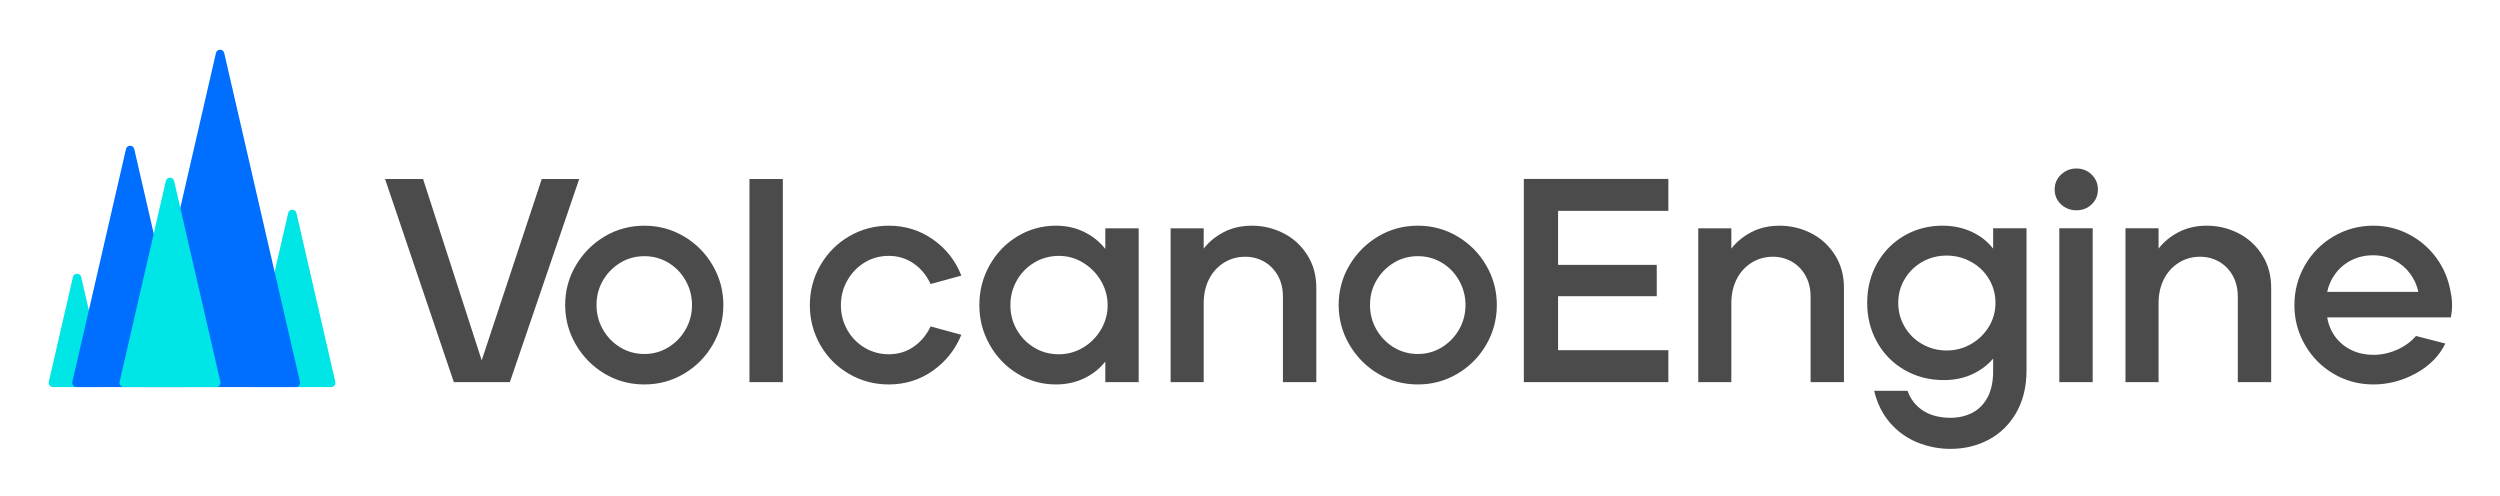 <svg xmlns="http://www.w3.org/2000/svg" role="img" viewBox="688.26 602.26 1182.48 234.48"><title>Bytedance Ltd logo</title><defs><clipPath id="a" clipPathUnits="userSpaceOnUse"><path d="M0 1080h1920V0H0z"/></clipPath></defs><g clip-path="url(#a)" transform="matrix(1.333 0 0 -1.333 0 1440)"><path fill="#00e5e5" d="M618.577 552.875l-13.795-59.901c-.218-.948.502-1.853 1.475-1.853h27.575c.973 0 1.693.905 1.474 1.853l-13.795 59.901c-.358 1.557-2.575 1.557-2.934 0m-76.374-22.722l-8.564-37.188c-.218-.944.499-1.844 1.467-1.844h17.135c.968 0 1.684.9 1.467 1.844l-8.565 37.188c-.359 1.561-2.581 1.561-2.94 0"/><path fill="#006eff" d="M561.028 575.58l-19.024-82.607c-.219-.948.502-1.853 1.474-1.853h38.034c.973 0 1.693.905 1.474 1.853l-19.024 82.607c-.358 1.557-2.575 1.557-2.934 0"/><path fill="#006eff" d="M592.95 609.651l-26.871-116.678c-.218-.947.502-1.852 1.475-1.852h53.726c.973 0 1.693.905 1.475 1.852l-26.871 116.678c-.358 1.557-2.575 1.557-2.934 0"/><path fill="#00e5e5" d="M575.175 564.245l-16.414-71.271c-.218-.948.502-1.853 1.475-1.853h32.812c.973 0 1.693.905 1.475 1.853l-16.414 71.271c-.358 1.557-2.576 1.557-2.934 0"/><path fill="#4b4b4b" d="M677.358 492.868l-24.407 72.089h13.49l20.804-64.365 21.318 64.365h13.285l-24.614-72.089zm67.622 9.989c3.09 0 5.922.788 8.496 2.368 2.575 1.579 4.617 3.691 6.128 6.333 1.509 2.643 2.266 5.544 2.266 8.703 0 3.09-.757 5.973-2.266 8.651-1.511 2.677-3.553 4.789-6.128 6.334-2.574 1.545-5.406 2.317-8.496 2.317-3.159 0-6.025-.79-8.6-2.369-2.574-1.58-4.618-3.674-6.127-6.282-1.511-2.611-2.266-5.493-2.266-8.651 0-3.159.755-6.06 2.266-8.703 1.509-2.642 3.553-4.754 6.127-6.333 2.575-1.58 5.441-2.368 8.6-2.368m0-10.813c-5.149 0-9.853 1.269-14.109 3.81-4.258 2.539-7.657 5.974-10.196 10.298-2.541 4.326-3.81 9.027-3.81 14.109 0 5.08 1.269 9.766 3.81 14.058 2.539 4.29 5.938 7.706 10.196 10.247 4.256 2.539 8.96 3.811 14.109 3.811 5.08 0 9.766-1.272 14.057-3.811 4.291-2.541 7.689-5.974 10.196-10.299 2.506-4.325 3.759-8.995 3.759-14.006 0-5.082-1.253-9.783-3.759-14.109-2.507-4.324-5.905-7.759-10.196-10.298-4.291-2.541-8.977-3.81-14.057-3.81m37.281 72.913h11.844v-72.089h-11.844zm49.432-72.913c-5.149 0-9.887 1.27-14.212 3.811-4.325 2.539-7.708 5.973-10.144 10.297-2.438 4.327-3.656 8.995-3.656 14.006 0 5.15 1.252 9.887 3.759 14.212 2.505 4.326 5.904 7.74 10.195 10.247 4.29 2.506 8.976 3.76 14.058 3.76 5.835 0 11.071-1.632 15.705-4.893 4.635-3.26 7.982-7.535 10.042-12.821l-10.917-2.986c-1.374 3.02-3.365 5.44-5.973 7.261-2.61 1.817-5.561 2.728-8.857 2.728-3.159 0-6.025-.79-8.599-2.368-2.575-1.58-4.619-3.708-6.128-6.386-1.511-2.678-2.266-5.597-2.266-8.754 0-3.158.755-6.076 2.266-8.753 1.509-2.677 3.569-4.789 6.179-6.333 2.609-1.546 5.458-2.317 8.548-2.317 3.363 0 6.333.908 8.908 2.728 2.575 1.819 4.548 4.205 5.922 7.158l10.917-2.987c-2.129-5.217-5.494-9.458-10.093-12.717-4.601-3.263-9.819-4.893-15.654-4.893m60.35 10.711c3.09 0 5.955.788 8.599 2.368 2.642 1.578 4.754 3.708 6.334 6.386 1.578 2.677 2.369 5.559 2.369 8.649 0 3.09-.791 5.974-2.369 8.652-1.58 2.677-3.692 4.822-6.334 6.436-2.644 1.613-5.509 2.42-8.599 2.42-3.159 0-6.06-.79-8.703-2.368-2.643-1.58-4.721-3.708-6.23-6.386-1.511-2.678-2.266-5.596-2.266-8.754 0-3.158.755-6.059 2.266-8.701 1.509-2.644 3.569-4.756 6.179-6.334 2.608-1.58 5.526-2.368 8.754-2.368m-1.03-10.711c-4.943 0-9.492 1.27-13.646 3.811-4.155 2.539-7.45 5.973-9.886 10.297-2.438 4.327-3.656 8.995-3.656 14.006 0 5.15 1.218 9.887 3.656 14.212 2.436 4.326 5.731 7.74 9.886 10.247 4.154 2.506 8.703 3.76 13.646 3.76 3.638 0 6.968-.739 9.99-2.214 3.02-1.477 5.526-3.486 7.518-6.025v7.312h11.843v-54.582h-11.843v7.313c-1.992-2.541-4.498-4.533-7.518-5.974-3.022-1.442-6.352-2.163-9.99-2.163m40.679.824v54.582h11.74v-7.209c1.854 2.402 4.239 4.359 7.158 5.87 2.917 1.51 6.23 2.266 9.938 2.266 3.981 0 7.724-.894 11.226-2.678 3.501-1.786 6.315-4.361 8.444-7.725 2.128-3.364 3.193-7.244 3.193-11.636v-33.47h-11.843v30.277c0 2.883-.602 5.389-1.803 7.518-1.202 2.128-2.816 3.774-4.84 4.943-2.026 1.167-4.274 1.751-6.746 1.751-2.816 0-5.355-.721-7.621-2.163-2.265-1.441-4.016-3.398-5.252-5.87-1.236-2.472-1.854-5.288-1.854-8.444v-28.012zm87.745 9.989c3.09 0 5.922.788 8.496 2.368 2.575 1.579 4.617 3.691 6.128 6.333 1.509 2.643 2.266 5.544 2.266 8.703 0 3.09-.757 5.973-2.266 8.651-1.511 2.677-3.553 4.789-6.128 6.334-2.574 1.545-5.406 2.317-8.496 2.317-3.159 0-6.025-.79-8.599-2.369-2.575-1.58-4.619-3.674-6.128-6.282-1.511-2.611-2.266-5.493-2.266-8.651 0-3.159.755-6.06 2.266-8.703 1.509-2.642 3.553-4.754 6.128-6.333 2.574-1.58 5.44-2.368 8.599-2.368m0-10.813c-5.149 0-9.853 1.269-14.109 3.81-4.258 2.539-7.657 5.974-10.196 10.298-2.541 4.326-3.81 9.027-3.81 14.109 0 5.08 1.269 9.766 3.81 14.058 2.539 4.29 5.938 7.706 10.196 10.247 4.256 2.539 8.96 3.811 14.109 3.811 5.08 0 9.766-1.272 14.058-3.811 4.29-2.541 7.688-5.974 10.195-10.299 2.506-4.325 3.759-8.995 3.759-14.006 0-5.082-1.253-9.783-3.759-14.109-2.507-4.324-5.905-7.759-10.195-10.298-4.292-2.541-8.978-3.81-14.058-3.81m37.589.824v72.089h51.287v-11.328h-39.135v-19.156h35.016v-11.122h-35.016v-19.155h39.135v-11.328zm61.894 0v54.582h11.74v-7.209c1.854 2.402 4.239 4.359 7.158 5.87 2.917 1.51 6.231 2.266 9.938 2.266 3.981 0 7.724-.894 11.226-2.678 3.501-1.786 6.316-4.361 8.444-7.725 2.128-3.364 3.193-7.244 3.193-11.636v-33.47h-11.843v30.277c0 2.883-.602 5.389-1.803 7.518-1.202 2.128-2.815 3.774-4.84 4.943-2.026 1.167-4.274 1.751-6.745 1.751-2.816 0-5.356-.721-7.621-2.163-2.266-1.441-4.017-3.398-5.253-5.87-1.236-2.472-1.854-5.288-1.854-8.444v-28.012zm88.157 11.226c3.09 0 5.955.754 8.599 2.266 2.642 1.508 4.754 3.551 6.334 6.127 1.578 2.574 2.369 5.406 2.369 8.496 0 3.089-.773 5.922-2.317 8.496-1.545 2.574-3.657 4.599-6.334 6.076-2.678 1.476-5.561 2.214-8.651 2.214-3.159 0-6.042-.738-8.651-2.214-2.61-1.477-4.686-3.502-6.231-6.076s-2.317-5.407-2.317-8.496c0-3.09.772-5.94 2.317-8.547 1.545-2.611 3.639-4.654 6.283-6.128 2.642-1.477 5.509-2.214 8.599-2.214m1.339-34.912c-4.052 0-7.948.756-11.689 2.266-3.743 1.51-6.969 3.809-9.681 6.899-2.713 3.09-4.618 6.899-5.716 11.431h11.844c.824-2.266 2.024-4.12 3.604-5.56 1.579-1.442 3.363-2.473 5.356-3.091 1.99-.617 4.05-.927 6.179-.927 2.883 0 5.474.584 7.775 1.752 2.3 1.168 4.12 2.986 5.458 5.458 1.339 2.471 2.009 5.595 2.009 9.372v4.427c-1.992-2.334-4.48-4.188-7.467-5.561-2.986-1.373-6.333-2.059-10.041-2.059-5.149 0-9.801 1.2-13.955 3.605-4.154 2.402-7.398 5.697-9.732 9.885-2.335 4.188-3.501 8.822-3.501 13.904 0 5.216 1.184 9.921 3.553 14.109 2.368 4.187 5.628 7.466 9.783 9.835 4.154 2.369 8.77 3.518 13.852 3.45 3.638-.069 6.968-.807 9.99-2.214 3.02-1.408 5.526-3.382 7.518-5.922v7.209h11.843v-50.463c0-5.767-1.22-10.762-3.656-14.985-2.438-4.221-5.699-7.414-9.784-9.577-4.085-2.163-8.599-3.243-13.542-3.243m38.619 78.268h11.844v-54.582h-11.844zm6.076 6.385c-2.129 0-3.949.703-5.458 2.111-1.511 1.406-2.266 3.175-2.266 5.304 0 2.059.755 3.81 2.266 5.252 1.509 1.442 3.329 2.163 5.458 2.163 2.128 0 3.93-.721 5.407-2.163 1.476-1.442 2.214-3.193 2.214-5.252 0-2.129-.738-3.898-2.214-5.304-1.477-1.408-3.279-2.111-5.407-2.111m17.404-60.967v54.582h11.74v-7.209c1.854 2.402 4.239 4.359 7.158 5.87 2.917 1.51 6.23 2.266 9.938 2.266 3.981 0 7.724-.894 11.226-2.678 3.501-1.786 6.315-4.361 8.444-7.725 2.128-3.364 3.193-7.244 3.193-11.636v-33.47h-11.843v30.277c0 2.883-.602 5.389-1.803 7.518-1.202 2.128-2.816 3.774-4.84 4.943-2.026 1.167-4.274 1.751-6.746 1.751-2.816 0-5.355-.721-7.621-2.163-2.265-1.441-4.016-3.398-5.252-5.87-1.236-2.472-1.854-5.288-1.854-8.444v-28.012zm103.913 32.027c-.481 2.334-1.459 4.496-2.935 6.488-1.477 1.991-3.331 3.57-5.562 4.738-2.232 1.167-4.754 1.751-7.569 1.751-2.816 0-5.373-.584-7.672-1.751-2.302-1.168-4.189-2.747-5.665-4.738-1.477-1.992-2.455-4.154-2.935-6.488zm-15.963-32.852c-5.149 0-9.87 1.27-14.16 3.811-4.292 2.539-7.673 5.974-10.145 10.298-2.471 4.326-3.707 8.994-3.707 14.006 0 5.149 1.252 9.886 3.759 14.212 2.506 4.326 5.904 7.74 10.196 10.247 4.29 2.506 8.976 3.759 14.057 3.759 4.531 0 8.754-1.03 12.668-3.089 3.913-2.06 7.157-4.859 9.732-8.394 2.574-3.537 4.238-7.502 4.995-11.894.685-3.09.72-6.146.102-9.167h-43.872c.48-2.746 1.494-5.115 3.038-7.105 1.545-1.992 3.467-3.519 5.768-4.583 2.299-1.065 4.822-1.597 7.569-1.597 2.884 0 5.681.602 8.394 1.803 2.711 1.2 4.959 2.832 6.745 4.892l10.402-2.678c-2.129-4.394-5.597-7.913-10.402-10.556-4.806-2.643-9.853-3.965-15.139-3.965"/></g></svg>